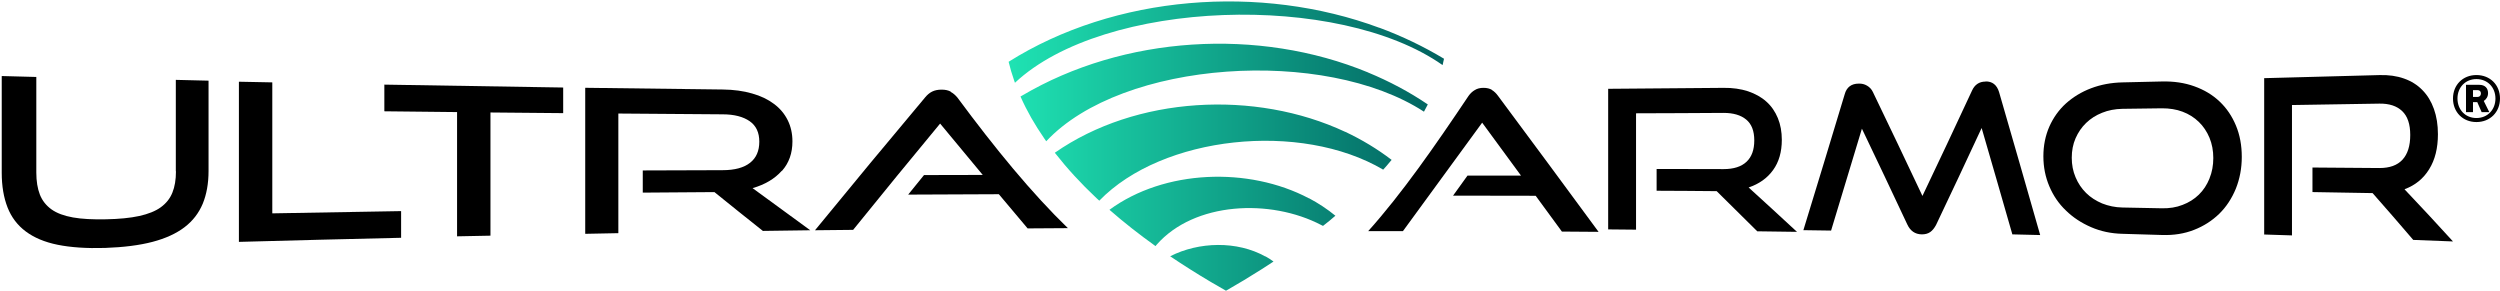 <svg xmlns="http://www.w3.org/2000/svg" fill="none" viewBox="0 0 996 116" height="116" width="996">
<path fill="black" d="M70.098 68.326C70.098 71.587 69.625 74.427 68.678 76.742C67.732 79.109 66.207 81.003 64.051 82.581C61.948 84.106 59.056 85.264 55.48 86.053C51.905 86.842 47.488 87.263 42.282 87.368C37.024 87.473 32.607 87.263 29.084 86.631C25.509 86 22.669 84.948 20.514 83.422C18.41 81.897 16.833 79.951 15.886 77.531C14.94 75.111 14.467 72.166 14.467 68.746V30.662C9.892 30.557 5.318 30.452 0.69 30.294V68.799C0.69 74.112 1.479 78.741 3.004 82.633C4.529 86.526 6.948 89.735 10.26 92.207C13.573 94.68 17.779 96.468 22.985 97.52C28.191 98.572 34.448 98.993 41.809 98.782C49.223 98.519 55.533 97.73 60.738 96.363C65.944 94.995 70.203 93.049 73.516 90.524C76.828 87.999 79.194 84.895 80.772 81.161C82.297 77.426 83.085 73.112 83.085 68.115V32.135C78.721 32.03 74.409 31.925 70.045 31.819V68.168L70.098 68.326Z"></path>
<path fill="black" d="M108.483 32.819C104.066 32.714 99.597 32.608 95.18 32.556V96.363C116.738 95.784 138.296 95.206 159.802 94.732V84.106C142.713 84.369 125.572 84.685 108.483 85.001C108.483 67.642 108.483 50.23 108.483 32.871V32.819Z"></path>
<path fill="black" d="M153.124 44.339C162.799 44.444 172.421 44.549 182.096 44.654V94.153C186.513 94.048 190.983 93.943 195.399 93.89V44.812C205.074 44.917 214.697 44.97 224.372 45.075V34.87C200.605 34.502 176.838 34.134 153.124 33.713V44.391V44.339Z"></path>
<path fill="black" d="M311.551 68.063C314.338 64.906 315.705 61.014 315.705 56.332C315.705 53.229 315.074 50.388 313.812 47.863C312.55 45.338 310.762 43.182 308.344 41.393C305.977 39.605 303.033 38.184 299.615 37.237C296.197 36.238 292.306 35.712 287.942 35.659C269.696 35.449 251.398 35.239 233.152 34.976V93.154C237.569 93.049 241.986 92.996 246.35 92.891V45.233C260.179 45.338 274.061 45.444 287.889 45.549C292.517 45.549 296.092 46.495 298.669 48.284C301.245 50.072 302.507 52.808 302.507 56.437C302.507 60.12 301.298 62.907 298.826 64.854C296.355 66.8 292.727 67.8 287.889 67.8C277.268 67.8 266.699 67.852 256.078 67.905V76.742C265.595 76.637 275.112 76.584 284.629 76.532C291.044 81.739 297.512 86.894 303.927 91.997C310.237 91.891 316.546 91.839 322.803 91.734C315.127 86.158 307.502 80.582 299.825 74.954C304.768 73.533 308.659 71.219 311.446 68.063H311.551Z"></path>
<path fill="black" d="M378.855 36.554C377.856 35.975 376.594 35.712 375.122 35.712C373.649 35.712 372.388 35.975 371.336 36.501C370.284 37.027 369.39 37.816 368.602 38.763C353.984 56.174 339.366 73.796 324.696 91.734C329.744 91.681 334.844 91.629 339.892 91.576C351.46 77.268 362.975 63.17 374.543 49.231C380.222 56.069 385.901 62.907 391.527 69.693C383.745 69.693 375.911 69.693 368.128 69.746C366.025 72.323 363.922 74.954 361.819 77.531C373.86 77.478 385.901 77.426 397.942 77.373C401.781 81.95 405.566 86.474 409.405 90.997C414.768 90.997 420.131 90.945 425.442 90.892C411.14 77.058 396.417 59.12 381.432 38.868C380.643 37.921 379.749 37.132 378.75 36.606L378.855 36.554Z"></path>
<path fill="black" d="M594.422 35.823C593.512 35.272 592.362 34.997 591.021 34.997C589.679 34.997 588.53 35.272 587.571 35.878C586.613 36.428 585.799 37.199 585.08 38.19C571.761 58.066 558.491 77.171 545.076 92.092C549.675 92.092 554.323 92.092 558.922 92.092C569.462 77.722 579.954 63.352 590.494 48.871C595.668 55.919 600.842 62.911 605.968 69.959C598.878 69.959 591.739 69.959 584.649 69.959C582.733 72.602 580.816 75.299 578.9 77.942C589.871 77.942 600.842 77.942 611.813 77.997C615.311 82.732 618.76 87.522 622.257 92.257C627.144 92.257 632.031 92.312 636.87 92.368C623.503 74.143 610.136 56.139 596.77 38.135C596.051 37.144 595.237 36.373 594.327 35.823H594.422Z"></path>
<path fill="black" d="M706.396 67.751C708.731 64.552 709.877 60.485 709.877 55.714C709.877 52.514 709.348 49.587 708.291 47.038C707.233 44.49 705.735 42.267 703.708 40.477C701.725 38.688 699.257 37.332 696.393 36.356C693.529 35.435 690.268 34.947 686.61 35.001C671.32 35.163 655.985 35.272 640.694 35.38V91.392C644.396 91.392 648.097 91.446 651.799 91.5C651.799 76.047 651.799 60.593 651.799 45.14C663.432 45.14 675.021 45.032 686.655 44.978C690.532 44.978 693.529 45.845 695.688 47.635C697.847 49.424 698.905 52.189 698.905 55.93C698.905 59.672 697.891 62.491 695.82 64.443C693.749 66.395 690.709 67.371 686.655 67.371C677.753 67.371 668.896 67.371 659.995 67.317V75.993C667.971 75.993 675.947 76.101 683.922 76.155C689.298 81.469 694.718 86.783 700.094 92.151C705.382 92.205 710.67 92.313 715.914 92.368C709.48 86.403 703.091 80.547 696.657 74.691C700.8 73.281 704.06 71.004 706.396 67.751Z"></path>
<path fill="black" d="M791.032 32.502C788.515 32.502 786.704 33.742 785.644 36.115C779.063 50.294 772.482 64.258 765.901 78.061C759.319 64.097 752.738 50.294 746.157 36.654C745.627 35.522 744.832 34.713 743.816 34.12C742.801 33.527 741.696 33.257 740.504 33.311C737.589 33.311 735.69 34.767 734.939 37.517C729.462 55.74 723.941 73.802 718.464 91.701C722.13 91.755 725.796 91.809 729.506 91.863C733.614 78.384 737.677 64.852 741.785 51.265C747.792 63.827 753.843 76.551 759.849 89.383C761.042 91.971 762.941 93.319 765.591 93.373C766.961 93.373 768.065 93.103 768.992 92.456C769.92 91.809 770.671 90.839 771.333 89.599C777.384 76.875 783.435 64.043 789.486 50.995C793.55 65.013 797.657 79.139 801.721 93.373C805.431 93.481 809.141 93.535 812.807 93.642C807.33 74.395 801.853 55.416 796.421 36.654C795.537 33.796 793.726 32.395 791.032 32.448V32.502Z"></path>
<path fill="black" d="M884.279 40.436C881.464 37.776 878.158 35.795 874.225 34.387C870.338 32.98 866.048 32.354 861.357 32.458C856.084 32.562 850.812 32.667 845.584 32.823C841.071 32.927 836.915 33.709 833.072 35.169C829.23 36.629 825.923 38.663 823.063 41.218C820.248 43.773 818.059 46.849 816.45 50.447C814.886 54.045 814.082 57.955 814.082 62.283C814.082 66.559 814.886 70.522 816.45 74.224C818.014 77.926 820.204 81.159 823.063 83.87C825.878 86.633 829.23 88.823 833.072 90.492C836.915 92.16 841.071 93.047 845.584 93.151C850.856 93.308 856.129 93.464 861.357 93.621C866.004 93.777 870.249 93.099 874.091 91.587C877.979 90.075 881.285 87.937 884.145 85.174C886.96 82.41 889.15 79.073 890.758 75.162C892.322 71.252 893.126 67.028 893.126 62.492C893.126 57.955 892.367 53.784 890.803 50.03C889.239 46.276 887.094 43.095 884.279 40.436ZM880.258 71.147C879.23 73.65 877.845 75.788 876.013 77.561C874.181 79.334 872.036 80.689 869.534 81.628C867.031 82.619 864.306 83.036 861.357 82.984C856.084 82.879 850.812 82.775 845.584 82.671C842.679 82.619 839.998 82.045 837.496 81.054C835.038 80.011 832.894 78.656 831.106 76.883C829.319 75.11 827.934 73.077 826.906 70.626C825.878 68.227 825.387 65.62 825.387 62.857C825.387 60.041 825.878 57.434 826.906 55.088C827.934 52.741 829.319 50.708 831.106 48.987C832.894 47.266 834.994 45.911 837.496 44.92C839.954 43.929 842.635 43.408 845.584 43.356C850.856 43.304 856.129 43.199 861.357 43.147C864.306 43.147 867.076 43.564 869.534 44.503C872.036 45.441 874.181 46.797 876.013 48.57C877.8 50.291 879.23 52.428 880.258 54.879C881.285 57.382 881.777 60.041 881.777 62.961C881.777 65.881 881.285 68.592 880.258 71.095V71.147Z"></path>
<path fill="black" d="M958.079 75.345C962.226 73.808 965.491 71.145 967.785 67.406C970.123 63.666 971.27 59.005 971.27 53.473C971.27 49.734 970.741 46.404 969.682 43.434C968.623 40.463 967.123 37.953 965.094 35.904C963.109 33.855 960.682 32.319 957.771 31.294C954.903 30.27 951.638 29.809 948.021 29.911C932.712 30.321 917.404 30.731 902.051 31.14V93.426C905.757 93.529 909.462 93.682 913.124 93.785C913.124 76.472 913.124 59.159 913.124 41.846C924.727 41.692 936.374 41.487 947.977 41.282C951.859 41.231 954.859 42.204 957.021 44.253C959.182 46.302 960.241 49.478 960.241 53.781C960.241 58.083 959.226 61.361 957.153 63.615C955.079 65.869 952.035 66.945 947.977 66.945C939.065 66.842 930.197 66.791 921.286 66.74V76.523C929.271 76.677 937.256 76.83 945.241 76.933C950.624 83.028 956.05 89.277 961.432 95.578C966.726 95.782 971.976 95.987 977.27 96.192C970.829 89.124 964.432 82.209 957.991 75.447L958.079 75.345Z"></path>
<path fill="url(#paint0_linear_367_26)" d="M504.156 102.202C492.851 95.889 477.655 96.258 466.193 102.097C471.346 105.568 476.656 108.935 482.072 112.144C482.282 112.249 482.493 112.407 482.703 112.512C484.596 113.617 486.489 114.721 488.434 115.826C493.219 113.09 497.952 110.25 502.579 107.304C504.156 106.305 505.786 105.253 507.364 104.201C506.365 103.464 505.261 102.728 504.104 102.097L504.156 102.202ZM521.456 79.004C497.426 66.327 463.879 67.537 442.005 83.58C447.842 88.683 453.836 93.365 460.356 98.046C460.514 97.888 460.672 97.678 460.829 97.468C475.815 80.424 506.049 79.004 526.451 89.682C526.661 89.788 526.871 89.893 527.082 89.998C528.764 88.683 530.447 87.368 532.024 85.948C528.817 83.317 525.241 80.95 521.456 78.951V79.004ZM535.968 52.545C500.002 35.712 452.574 38.29 420.236 60.856C425.232 67.221 430.595 73.06 436.8 78.899C437.168 79.267 437.536 79.583 437.956 79.951C463.09 54.018 518.143 48.179 551.059 67.589C551.532 67.116 551.953 66.59 552.426 66.064C553.11 65.275 553.741 64.486 554.424 63.697C548.798 59.383 542.593 55.648 536.021 52.545H535.968ZM545.065 28.874C501.369 10.831 447.631 14.25 407.301 38.027C407.091 38.184 406.828 38.342 406.565 38.447C409.142 44.286 412.244 49.652 415.977 55.07C415.977 55.07 416.03 55.175 416.083 55.228C416.345 55.596 416.608 55.911 416.819 56.28C447.158 23.824 527.765 18.721 567.307 44.497C567.622 43.918 567.937 43.392 568.2 42.813C568.411 42.393 568.621 42.024 568.831 41.604C561.47 36.606 553.425 32.346 545.012 28.874H545.065ZM549.587 11.094C502.158 -6.528 444.108 -2.004 401.833 24.613C402.411 27.085 403.148 29.505 403.989 31.925C404.094 32.293 404.199 32.609 404.357 32.977C439.902 -0.373 533.286 -3.266 574.721 25.928C574.826 25.56 574.931 25.192 574.983 24.771C575.089 24.297 575.194 23.877 575.299 23.403C567.254 18.564 558.631 14.408 549.534 11.041L549.587 11.094Z"></path>
<path fill="black" d="M986.609 48.627C981.19 48.627 977.271 44.675 977.271 39.249C977.271 33.822 981.19 29.897 986.609 29.897C992.054 29.897 996 33.822 996 39.249C996 44.675 992.054 48.627 986.609 48.627ZM986.609 47.02C991.002 47.02 994.185 43.753 994.185 39.249C994.185 34.77 991.002 31.504 986.609 31.504C982.242 31.504 979.059 34.77 979.059 39.249C979.059 43.753 982.242 47.02 986.609 47.02ZM982.453 44.675V33.796H987.766C990.029 33.796 991.239 35.139 991.239 37.089C991.239 38.485 990.555 39.565 989.529 40.223L991.738 44.675H988.687L986.951 40.697H985.241V44.675H982.453ZM985.241 38.616H987.109C987.845 38.616 988.398 38.09 988.398 37.22C988.398 36.404 987.872 35.903 987.109 35.903H985.241V38.616Z"></path>
<defs>
<linearGradient gradientUnits="userSpaceOnUse" y2="20.794" x2="574.087" y1="20.794" x1="401.787" id="paint0_linear_367_26">
<stop stop-color="#1FE3B3"></stop>
<stop stop-color="#01625F" offset="1"></stop>
</linearGradient>
</defs>
</svg>
